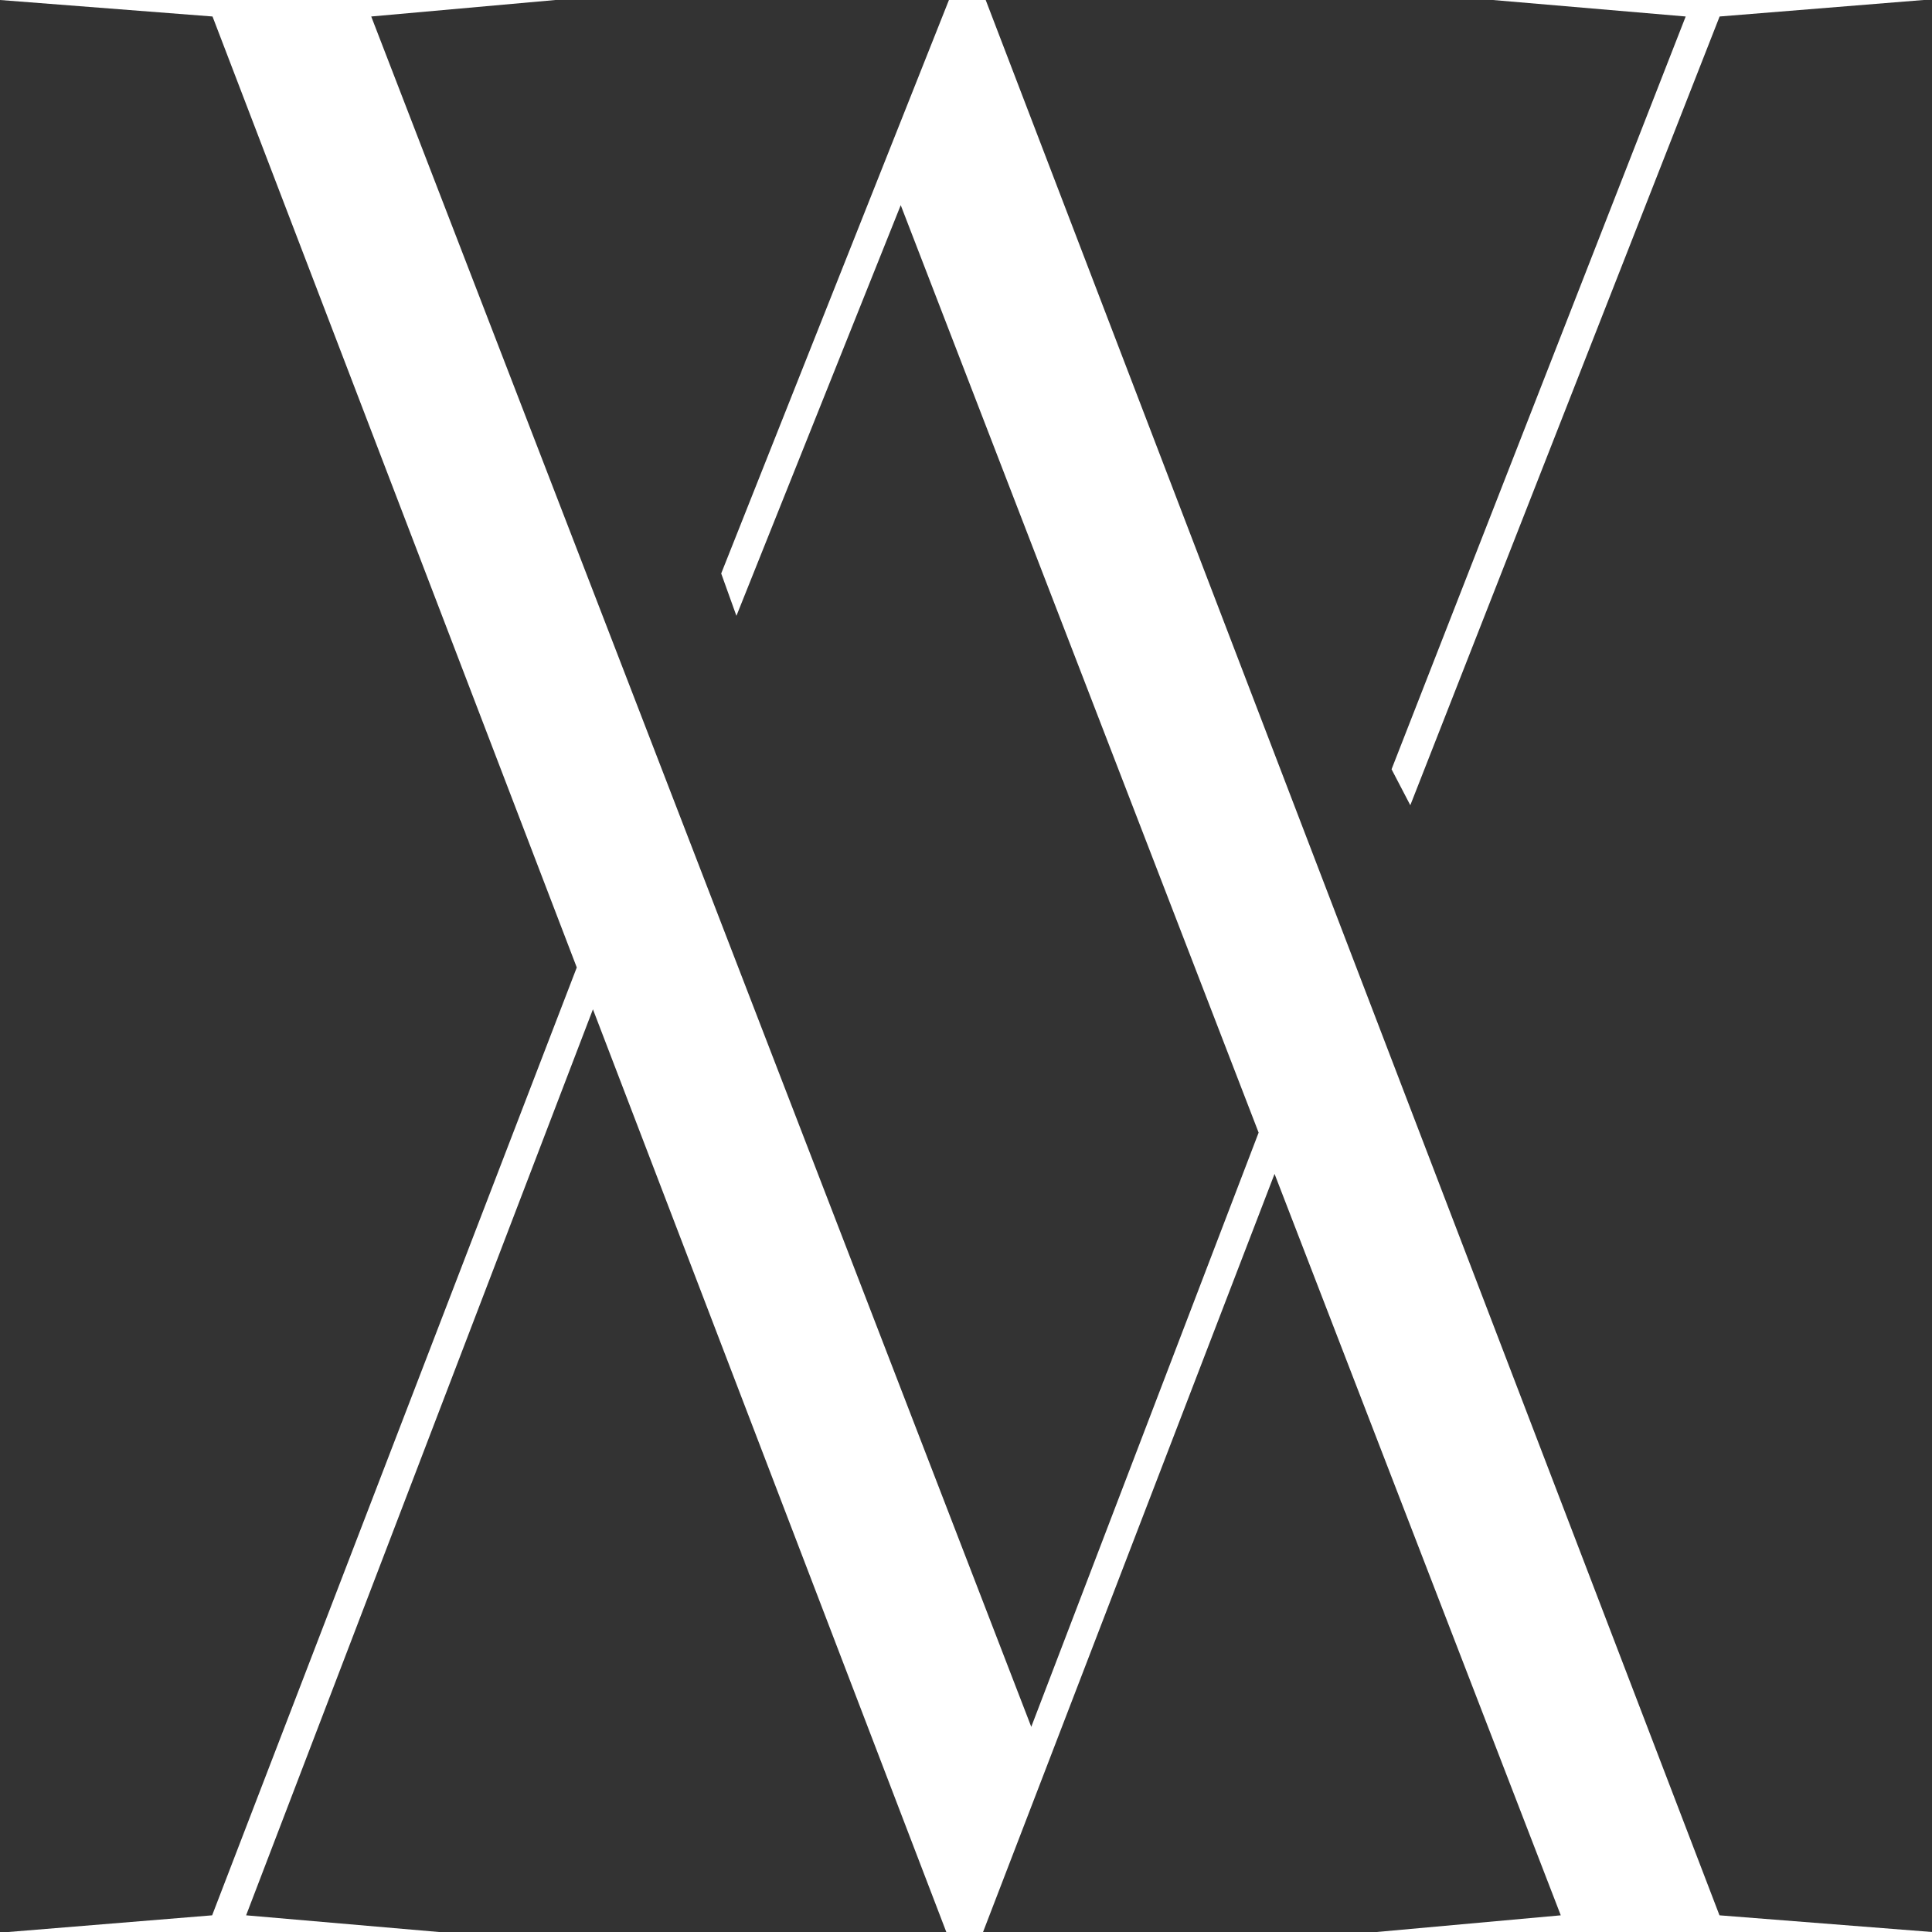 <svg width="41" height="41" viewBox="0 0 41 41" fill="none" xmlns="http://www.w3.org/2000/svg">
<rect x="0" y="0" width="41" height="41" fill="#333333" stroke="none"/>
<g clipPath="url(#clip0_1_282)">
<path d="M40.82 0L36.493 0.35L29.929 17.088L29.531 16.325L35.773 0.35L31.681 0H40.82Z" fill="white"/>
<path d="M41 41L36.49 40.646L20.918 0H20.138L15.305 12.17L15.628 13.069L19.115 4.354L26.71 24.036L21.885 36.646L13.351 14.526L7.878 0.35L11.787 0H0L4.51 0.35L12.24 20.531L4.502 40.646L0.175 41H9.315L5.223 40.646L12.583 21.419L20.082 41H20.862L27.048 24.912L33.122 40.646L29.213 41H41Z" fill="white"/>
</g>
<defs>
<clipPath id="clip0_1_282">
<rect width="41" height="41" fill="white"/>
</clipPath>
</defs>
</svg>
